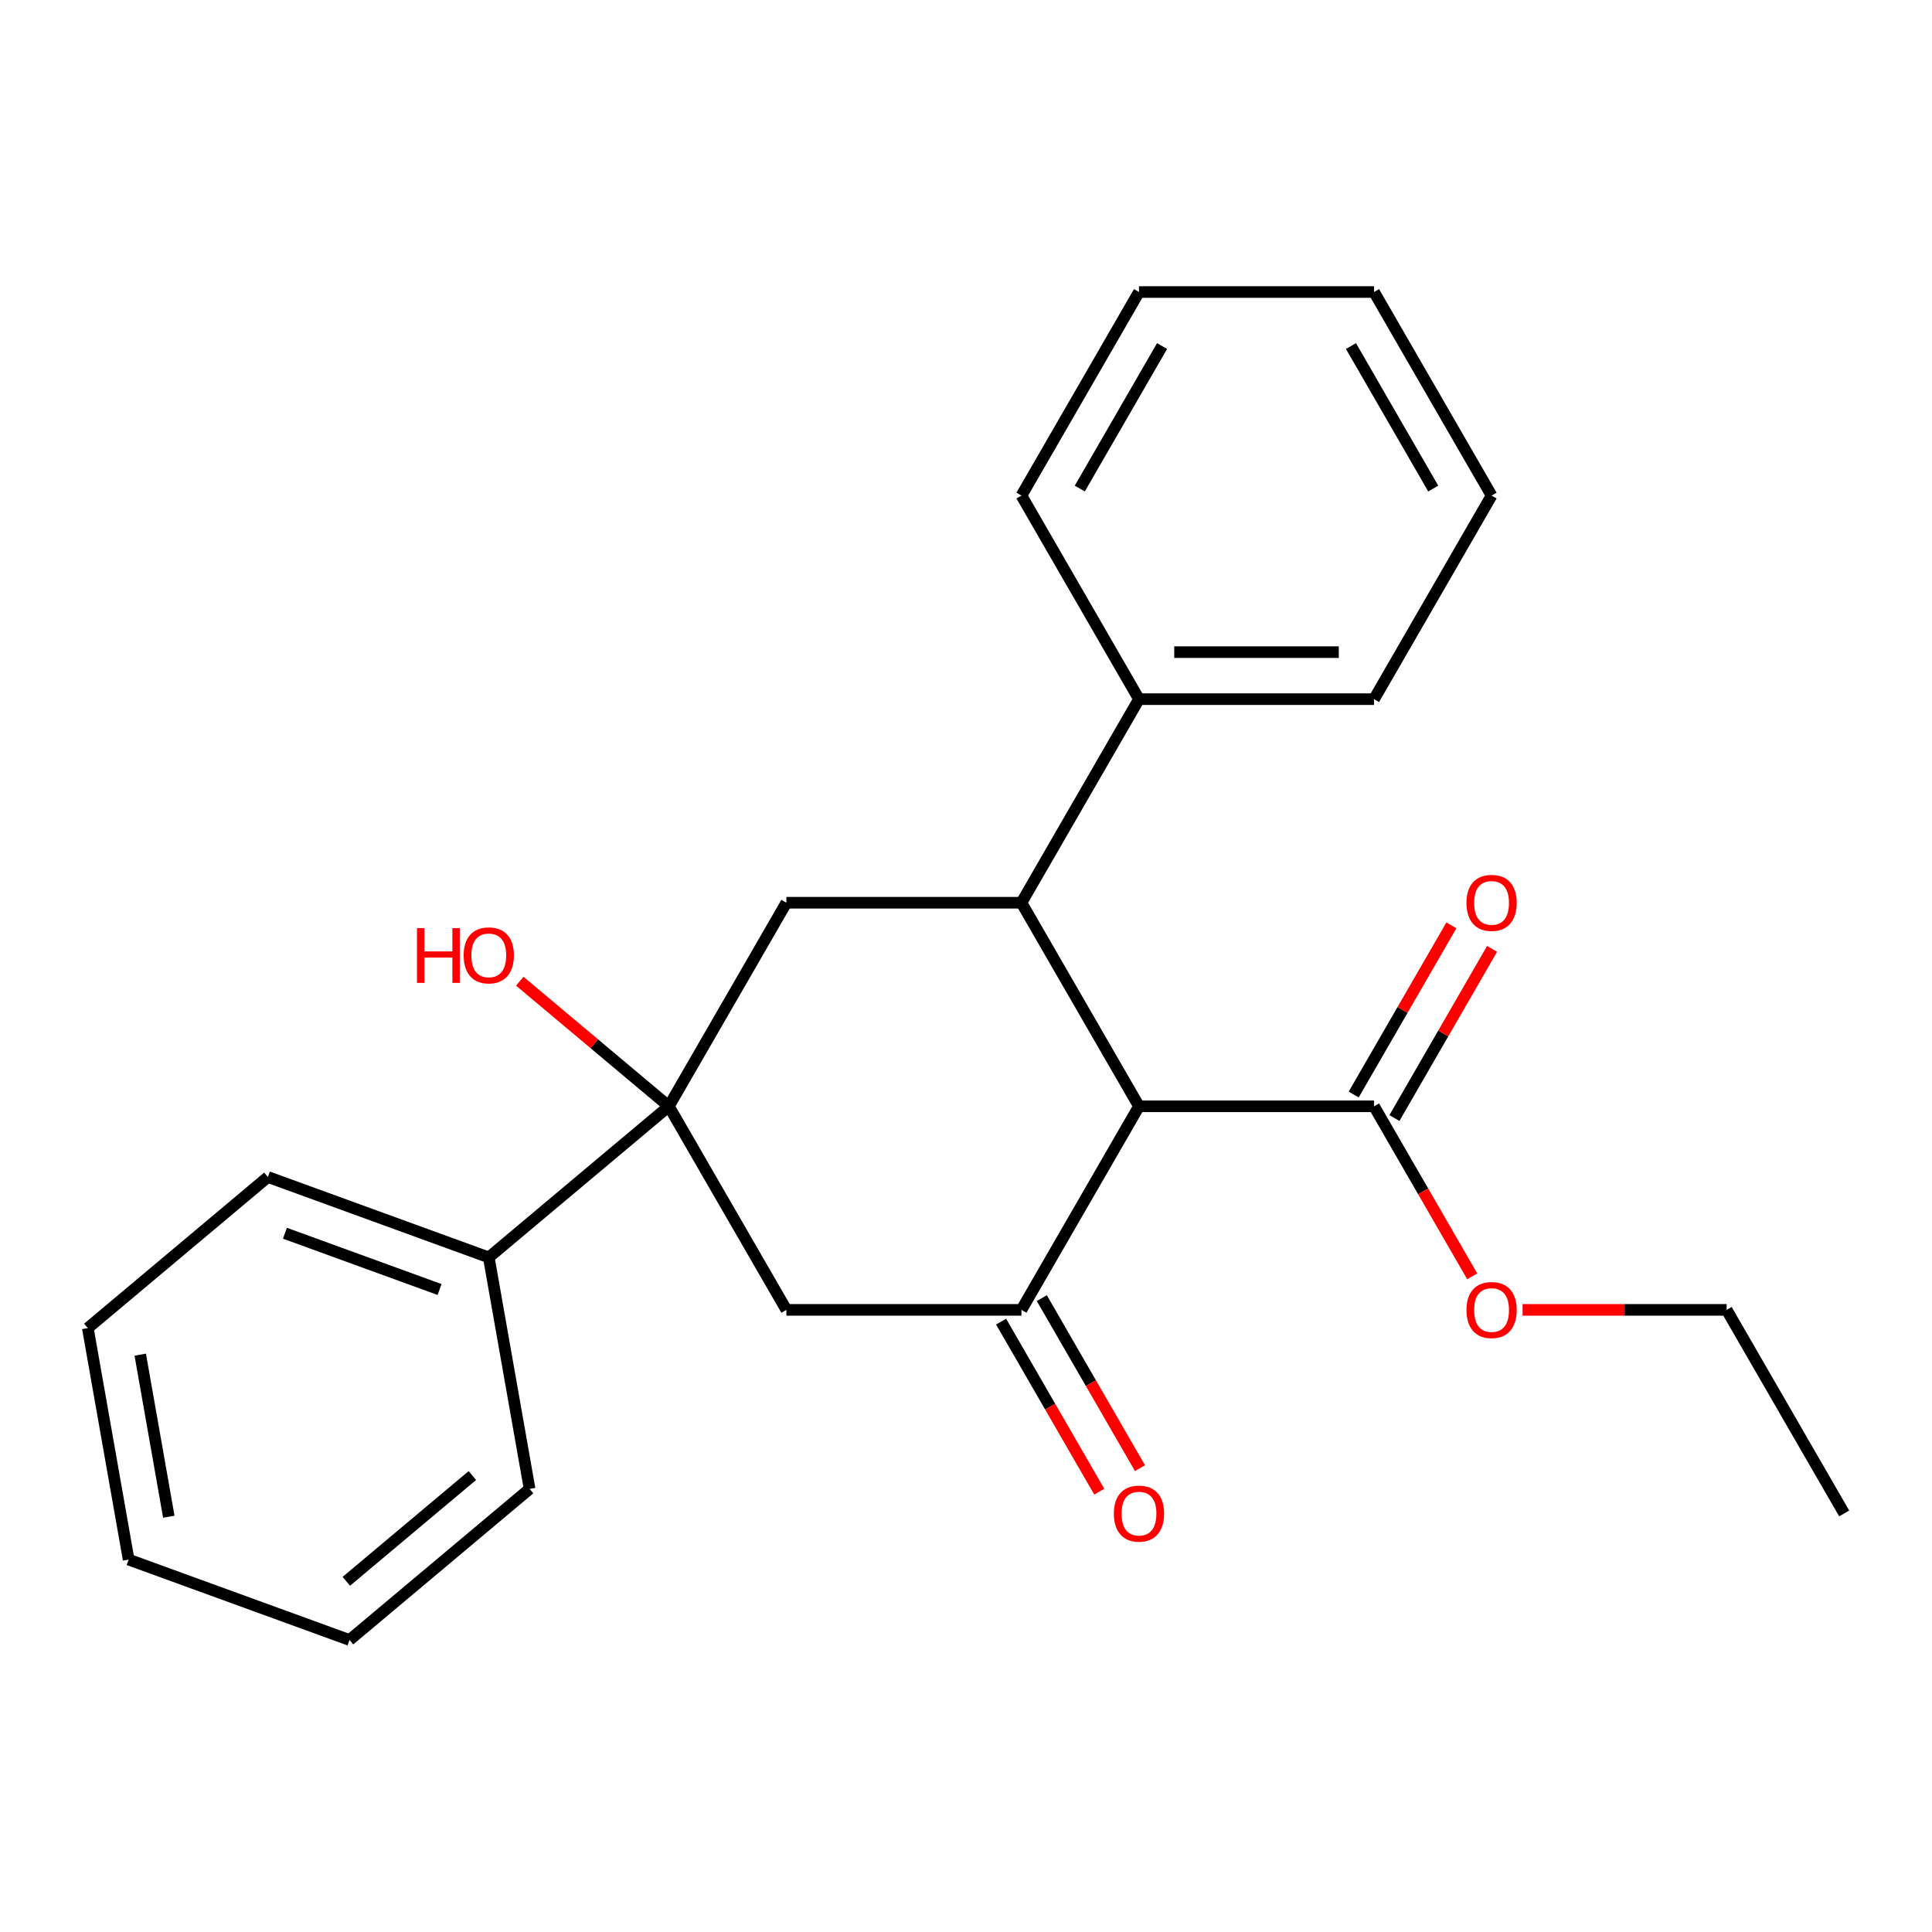 <?xml version='1.0' encoding='iso-8859-1'?>
<svg version='1.1' baseProfile='full'
              xmlns='http://www.w3.org/2000/svg'
                      xmlns:rdkit='http://www.rdkit.org/xml'
                      xmlns:xlink='http://www.w3.org/1999/xlink'
                  xml:space='preserve'
width='1000px' height='1000px' viewBox='0 0 1000 1000'>
<!-- END OF HEADER -->
<rect style='opacity:1.0;fill:#FFFFFF;stroke:none' width='1000' height='1000' x='0' y='0'> </rect>
<path class='bond-0' d='M 589.536,572.62 L 528.701,677.989' style='fill:none;fill-rule:evenodd;stroke:#000000;stroke-width:6px;stroke-linecap:butt;stroke-linejoin:miter;stroke-opacity:1' />
<path class='bond-1' d='M 589.536,572.62 L 528.701,467.251' style='fill:none;fill-rule:evenodd;stroke:#000000;stroke-width:6px;stroke-linecap:butt;stroke-linejoin:miter;stroke-opacity:1' />
<path class='bond-5' d='M 589.536,572.62 L 711.206,572.62' style='fill:none;fill-rule:evenodd;stroke:#000000;stroke-width:6px;stroke-linecap:butt;stroke-linejoin:miter;stroke-opacity:1' />
<path class='bond-4' d='M 528.701,677.989 L 407.031,677.989' style='fill:none;fill-rule:evenodd;stroke:#000000;stroke-width:6px;stroke-linecap:butt;stroke-linejoin:miter;stroke-opacity:1' />
<path class='bond-6' d='M 518.164,684.073 L 543.569,728.076' style='fill:none;fill-rule:evenodd;stroke:#000000;stroke-width:6px;stroke-linecap:butt;stroke-linejoin:miter;stroke-opacity:1' />
<path class='bond-6' d='M 543.569,728.076 L 568.975,772.08' style='fill:none;fill-rule:evenodd;stroke:#FF0000;stroke-width:6px;stroke-linecap:butt;stroke-linejoin:miter;stroke-opacity:1' />
<path class='bond-6' d='M 539.238,671.906 L 564.643,715.909' style='fill:none;fill-rule:evenodd;stroke:#000000;stroke-width:6px;stroke-linecap:butt;stroke-linejoin:miter;stroke-opacity:1' />
<path class='bond-6' d='M 564.643,715.909 L 590.049,759.913' style='fill:none;fill-rule:evenodd;stroke:#FF0000;stroke-width:6px;stroke-linecap:butt;stroke-linejoin:miter;stroke-opacity:1' />
<path class='bond-3' d='M 528.701,467.251 L 407.031,467.251' style='fill:none;fill-rule:evenodd;stroke:#000000;stroke-width:6px;stroke-linecap:butt;stroke-linejoin:miter;stroke-opacity:1' />
<path class='bond-7' d='M 528.701,467.251 L 589.536,361.881' style='fill:none;fill-rule:evenodd;stroke:#000000;stroke-width:6px;stroke-linecap:butt;stroke-linejoin:miter;stroke-opacity:1' />
<path class='bond-2' d='M 346.196,572.62 L 407.031,467.251' style='fill:none;fill-rule:evenodd;stroke:#000000;stroke-width:6px;stroke-linecap:butt;stroke-linejoin:miter;stroke-opacity:1' />
<path class='bond-8' d='M 346.196,572.62 L 252.991,650.828' style='fill:none;fill-rule:evenodd;stroke:#000000;stroke-width:6px;stroke-linecap:butt;stroke-linejoin:miter;stroke-opacity:1' />
<path class='bond-10' d='M 346.196,572.62 L 307.615,540.246' style='fill:none;fill-rule:evenodd;stroke:#000000;stroke-width:6px;stroke-linecap:butt;stroke-linejoin:miter;stroke-opacity:1' />
<path class='bond-10' d='M 307.615,540.246 L 269.033,507.873' style='fill:none;fill-rule:evenodd;stroke:#FF0000;stroke-width:6px;stroke-linecap:butt;stroke-linejoin:miter;stroke-opacity:1' />
<path class='bond-24' d='M 346.196,572.62 L 407.031,677.989' style='fill:none;fill-rule:evenodd;stroke:#000000;stroke-width:6px;stroke-linecap:butt;stroke-linejoin:miter;stroke-opacity:1' />
<path class='bond-9' d='M 721.743,578.703 L 747.021,534.92' style='fill:none;fill-rule:evenodd;stroke:#000000;stroke-width:6px;stroke-linecap:butt;stroke-linejoin:miter;stroke-opacity:1' />
<path class='bond-9' d='M 747.021,534.92 L 772.3,491.136' style='fill:none;fill-rule:evenodd;stroke:#FF0000;stroke-width:6px;stroke-linecap:butt;stroke-linejoin:miter;stroke-opacity:1' />
<path class='bond-9' d='M 700.669,566.536 L 725.947,522.753' style='fill:none;fill-rule:evenodd;stroke:#000000;stroke-width:6px;stroke-linecap:butt;stroke-linejoin:miter;stroke-opacity:1' />
<path class='bond-9' d='M 725.947,522.753 L 751.226,478.969' style='fill:none;fill-rule:evenodd;stroke:#FF0000;stroke-width:6px;stroke-linecap:butt;stroke-linejoin:miter;stroke-opacity:1' />
<path class='bond-11' d='M 711.206,572.62 L 736.611,616.624' style='fill:none;fill-rule:evenodd;stroke:#000000;stroke-width:6px;stroke-linecap:butt;stroke-linejoin:miter;stroke-opacity:1' />
<path class='bond-11' d='M 736.611,616.624 L 762.017,660.627' style='fill:none;fill-rule:evenodd;stroke:#FF0000;stroke-width:6px;stroke-linecap:butt;stroke-linejoin:miter;stroke-opacity:1' />
<path class='bond-12' d='M 589.536,361.881 L 711.206,361.881' style='fill:none;fill-rule:evenodd;stroke:#000000;stroke-width:6px;stroke-linecap:butt;stroke-linejoin:miter;stroke-opacity:1' />
<path class='bond-12' d='M 607.786,337.547 L 692.955,337.547' style='fill:none;fill-rule:evenodd;stroke:#000000;stroke-width:6px;stroke-linecap:butt;stroke-linejoin:miter;stroke-opacity:1' />
<path class='bond-13' d='M 589.536,361.881 L 528.701,256.512' style='fill:none;fill-rule:evenodd;stroke:#000000;stroke-width:6px;stroke-linecap:butt;stroke-linejoin:miter;stroke-opacity:1' />
<path class='bond-14' d='M 252.991,650.828 L 138.659,609.214' style='fill:none;fill-rule:evenodd;stroke:#000000;stroke-width:6px;stroke-linecap:butt;stroke-linejoin:miter;stroke-opacity:1' />
<path class='bond-14' d='M 227.519,667.452 L 147.486,638.323' style='fill:none;fill-rule:evenodd;stroke:#000000;stroke-width:6px;stroke-linecap:butt;stroke-linejoin:miter;stroke-opacity:1' />
<path class='bond-15' d='M 252.991,650.828 L 274.119,770.649' style='fill:none;fill-rule:evenodd;stroke:#000000;stroke-width:6px;stroke-linecap:butt;stroke-linejoin:miter;stroke-opacity:1' />
<path class='bond-16' d='M 788.082,677.989 L 840.896,677.989' style='fill:none;fill-rule:evenodd;stroke:#FF0000;stroke-width:6px;stroke-linecap:butt;stroke-linejoin:miter;stroke-opacity:1' />
<path class='bond-16' d='M 840.896,677.989 L 893.711,677.989' style='fill:none;fill-rule:evenodd;stroke:#000000;stroke-width:6px;stroke-linecap:butt;stroke-linejoin:miter;stroke-opacity:1' />
<path class='bond-19' d='M 711.206,361.881 L 772.041,256.512' style='fill:none;fill-rule:evenodd;stroke:#000000;stroke-width:6px;stroke-linecap:butt;stroke-linejoin:miter;stroke-opacity:1' />
<path class='bond-18' d='M 528.701,256.512 L 589.536,151.143' style='fill:none;fill-rule:evenodd;stroke:#000000;stroke-width:6px;stroke-linecap:butt;stroke-linejoin:miter;stroke-opacity:1' />
<path class='bond-18' d='M 558.9,252.874 L 601.484,179.115' style='fill:none;fill-rule:evenodd;stroke:#000000;stroke-width:6px;stroke-linecap:butt;stroke-linejoin:miter;stroke-opacity:1' />
<path class='bond-21' d='M 138.659,609.214 L 45.455,687.422' style='fill:none;fill-rule:evenodd;stroke:#000000;stroke-width:6px;stroke-linecap:butt;stroke-linejoin:miter;stroke-opacity:1' />
<path class='bond-20' d='M 274.119,770.649 L 180.915,848.857' style='fill:none;fill-rule:evenodd;stroke:#000000;stroke-width:6px;stroke-linecap:butt;stroke-linejoin:miter;stroke-opacity:1' />
<path class='bond-20' d='M 244.497,763.739 L 179.254,818.485' style='fill:none;fill-rule:evenodd;stroke:#000000;stroke-width:6px;stroke-linecap:butt;stroke-linejoin:miter;stroke-opacity:1' />
<path class='bond-17' d='M 893.711,677.989 L 954.545,783.358' style='fill:none;fill-rule:evenodd;stroke:#000000;stroke-width:6px;stroke-linecap:butt;stroke-linejoin:miter;stroke-opacity:1' />
<path class='bond-23' d='M 589.536,151.143 L 711.206,151.143' style='fill:none;fill-rule:evenodd;stroke:#000000;stroke-width:6px;stroke-linecap:butt;stroke-linejoin:miter;stroke-opacity:1' />
<path class='bond-25' d='M 772.041,256.512 L 711.206,151.143' style='fill:none;fill-rule:evenodd;stroke:#000000;stroke-width:6px;stroke-linecap:butt;stroke-linejoin:miter;stroke-opacity:1' />
<path class='bond-25' d='M 741.842,252.874 L 699.257,179.115' style='fill:none;fill-rule:evenodd;stroke:#000000;stroke-width:6px;stroke-linecap:butt;stroke-linejoin:miter;stroke-opacity:1' />
<path class='bond-22' d='M 180.915,848.857 L 66.582,807.244' style='fill:none;fill-rule:evenodd;stroke:#000000;stroke-width:6px;stroke-linecap:butt;stroke-linejoin:miter;stroke-opacity:1' />
<path class='bond-26' d='M 45.455,687.422 L 66.582,807.244' style='fill:none;fill-rule:evenodd;stroke:#000000;stroke-width:6px;stroke-linecap:butt;stroke-linejoin:miter;stroke-opacity:1' />
<path class='bond-26' d='M 72.588,701.17 L 87.377,785.045' style='fill:none;fill-rule:evenodd;stroke:#000000;stroke-width:6px;stroke-linecap:butt;stroke-linejoin:miter;stroke-opacity:1' />
<path  class='atom-7' d='M 576.536 783.438
Q 576.536 776.638, 579.896 772.838
Q 583.256 769.038, 589.536 769.038
Q 595.816 769.038, 599.176 772.838
Q 602.536 776.638, 602.536 783.438
Q 602.536 790.318, 599.136 794.238
Q 595.736 798.118, 589.536 798.118
Q 583.296 798.118, 579.896 794.238
Q 576.536 790.358, 576.536 783.438
M 589.536 794.918
Q 593.856 794.918, 596.176 792.038
Q 598.536 789.118, 598.536 783.438
Q 598.536 777.878, 596.176 775.078
Q 593.856 772.238, 589.536 772.238
Q 585.216 772.238, 582.856 775.038
Q 580.536 777.838, 580.536 783.438
Q 580.536 789.158, 582.856 792.038
Q 585.216 794.918, 589.536 794.918
' fill='#FF0000'/>
<path  class='atom-10' d='M 759.041 467.331
Q 759.041 460.531, 762.401 456.731
Q 765.761 452.931, 772.041 452.931
Q 778.321 452.931, 781.681 456.731
Q 785.041 460.531, 785.041 467.331
Q 785.041 474.211, 781.641 478.131
Q 778.241 482.011, 772.041 482.011
Q 765.801 482.011, 762.401 478.131
Q 759.041 474.251, 759.041 467.331
M 772.041 478.811
Q 776.361 478.811, 778.681 475.931
Q 781.041 473.011, 781.041 467.331
Q 781.041 461.771, 778.681 458.971
Q 776.361 456.131, 772.041 456.131
Q 767.721 456.131, 765.361 458.931
Q 763.041 461.731, 763.041 467.331
Q 763.041 473.051, 765.361 475.931
Q 767.721 478.811, 772.041 478.811
' fill='#FF0000'/>
<path  class='atom-11' d='M 215.831 480.412
L 219.671 480.412
L 219.671 492.452
L 234.151 492.452
L 234.151 480.412
L 237.991 480.412
L 237.991 508.732
L 234.151 508.732
L 234.151 495.652
L 219.671 495.652
L 219.671 508.732
L 215.831 508.732
L 215.831 480.412
' fill='#FF0000'/>
<path  class='atom-11' d='M 239.991 494.492
Q 239.991 487.692, 243.351 483.892
Q 246.711 480.092, 252.991 480.092
Q 259.271 480.092, 262.631 483.892
Q 265.991 487.692, 265.991 494.492
Q 265.991 501.372, 262.591 505.292
Q 259.191 509.172, 252.991 509.172
Q 246.751 509.172, 243.351 505.292
Q 239.991 501.412, 239.991 494.492
M 252.991 505.972
Q 257.311 505.972, 259.631 503.092
Q 261.991 500.172, 261.991 494.492
Q 261.991 488.932, 259.631 486.132
Q 257.311 483.292, 252.991 483.292
Q 248.671 483.292, 246.311 486.092
Q 243.991 488.892, 243.991 494.492
Q 243.991 500.212, 246.311 503.092
Q 248.671 505.972, 252.991 505.972
' fill='#FF0000'/>
<path  class='atom-12' d='M 759.041 678.069
Q 759.041 671.269, 762.401 667.469
Q 765.761 663.669, 772.041 663.669
Q 778.321 663.669, 781.681 667.469
Q 785.041 671.269, 785.041 678.069
Q 785.041 684.949, 781.641 688.869
Q 778.241 692.749, 772.041 692.749
Q 765.801 692.749, 762.401 688.869
Q 759.041 684.989, 759.041 678.069
M 772.041 689.549
Q 776.361 689.549, 778.681 686.669
Q 781.041 683.749, 781.041 678.069
Q 781.041 672.509, 778.681 669.709
Q 776.361 666.869, 772.041 666.869
Q 767.721 666.869, 765.361 669.669
Q 763.041 672.469, 763.041 678.069
Q 763.041 683.789, 765.361 686.669
Q 767.721 689.549, 772.041 689.549
' fill='#FF0000'/>
</svg>
